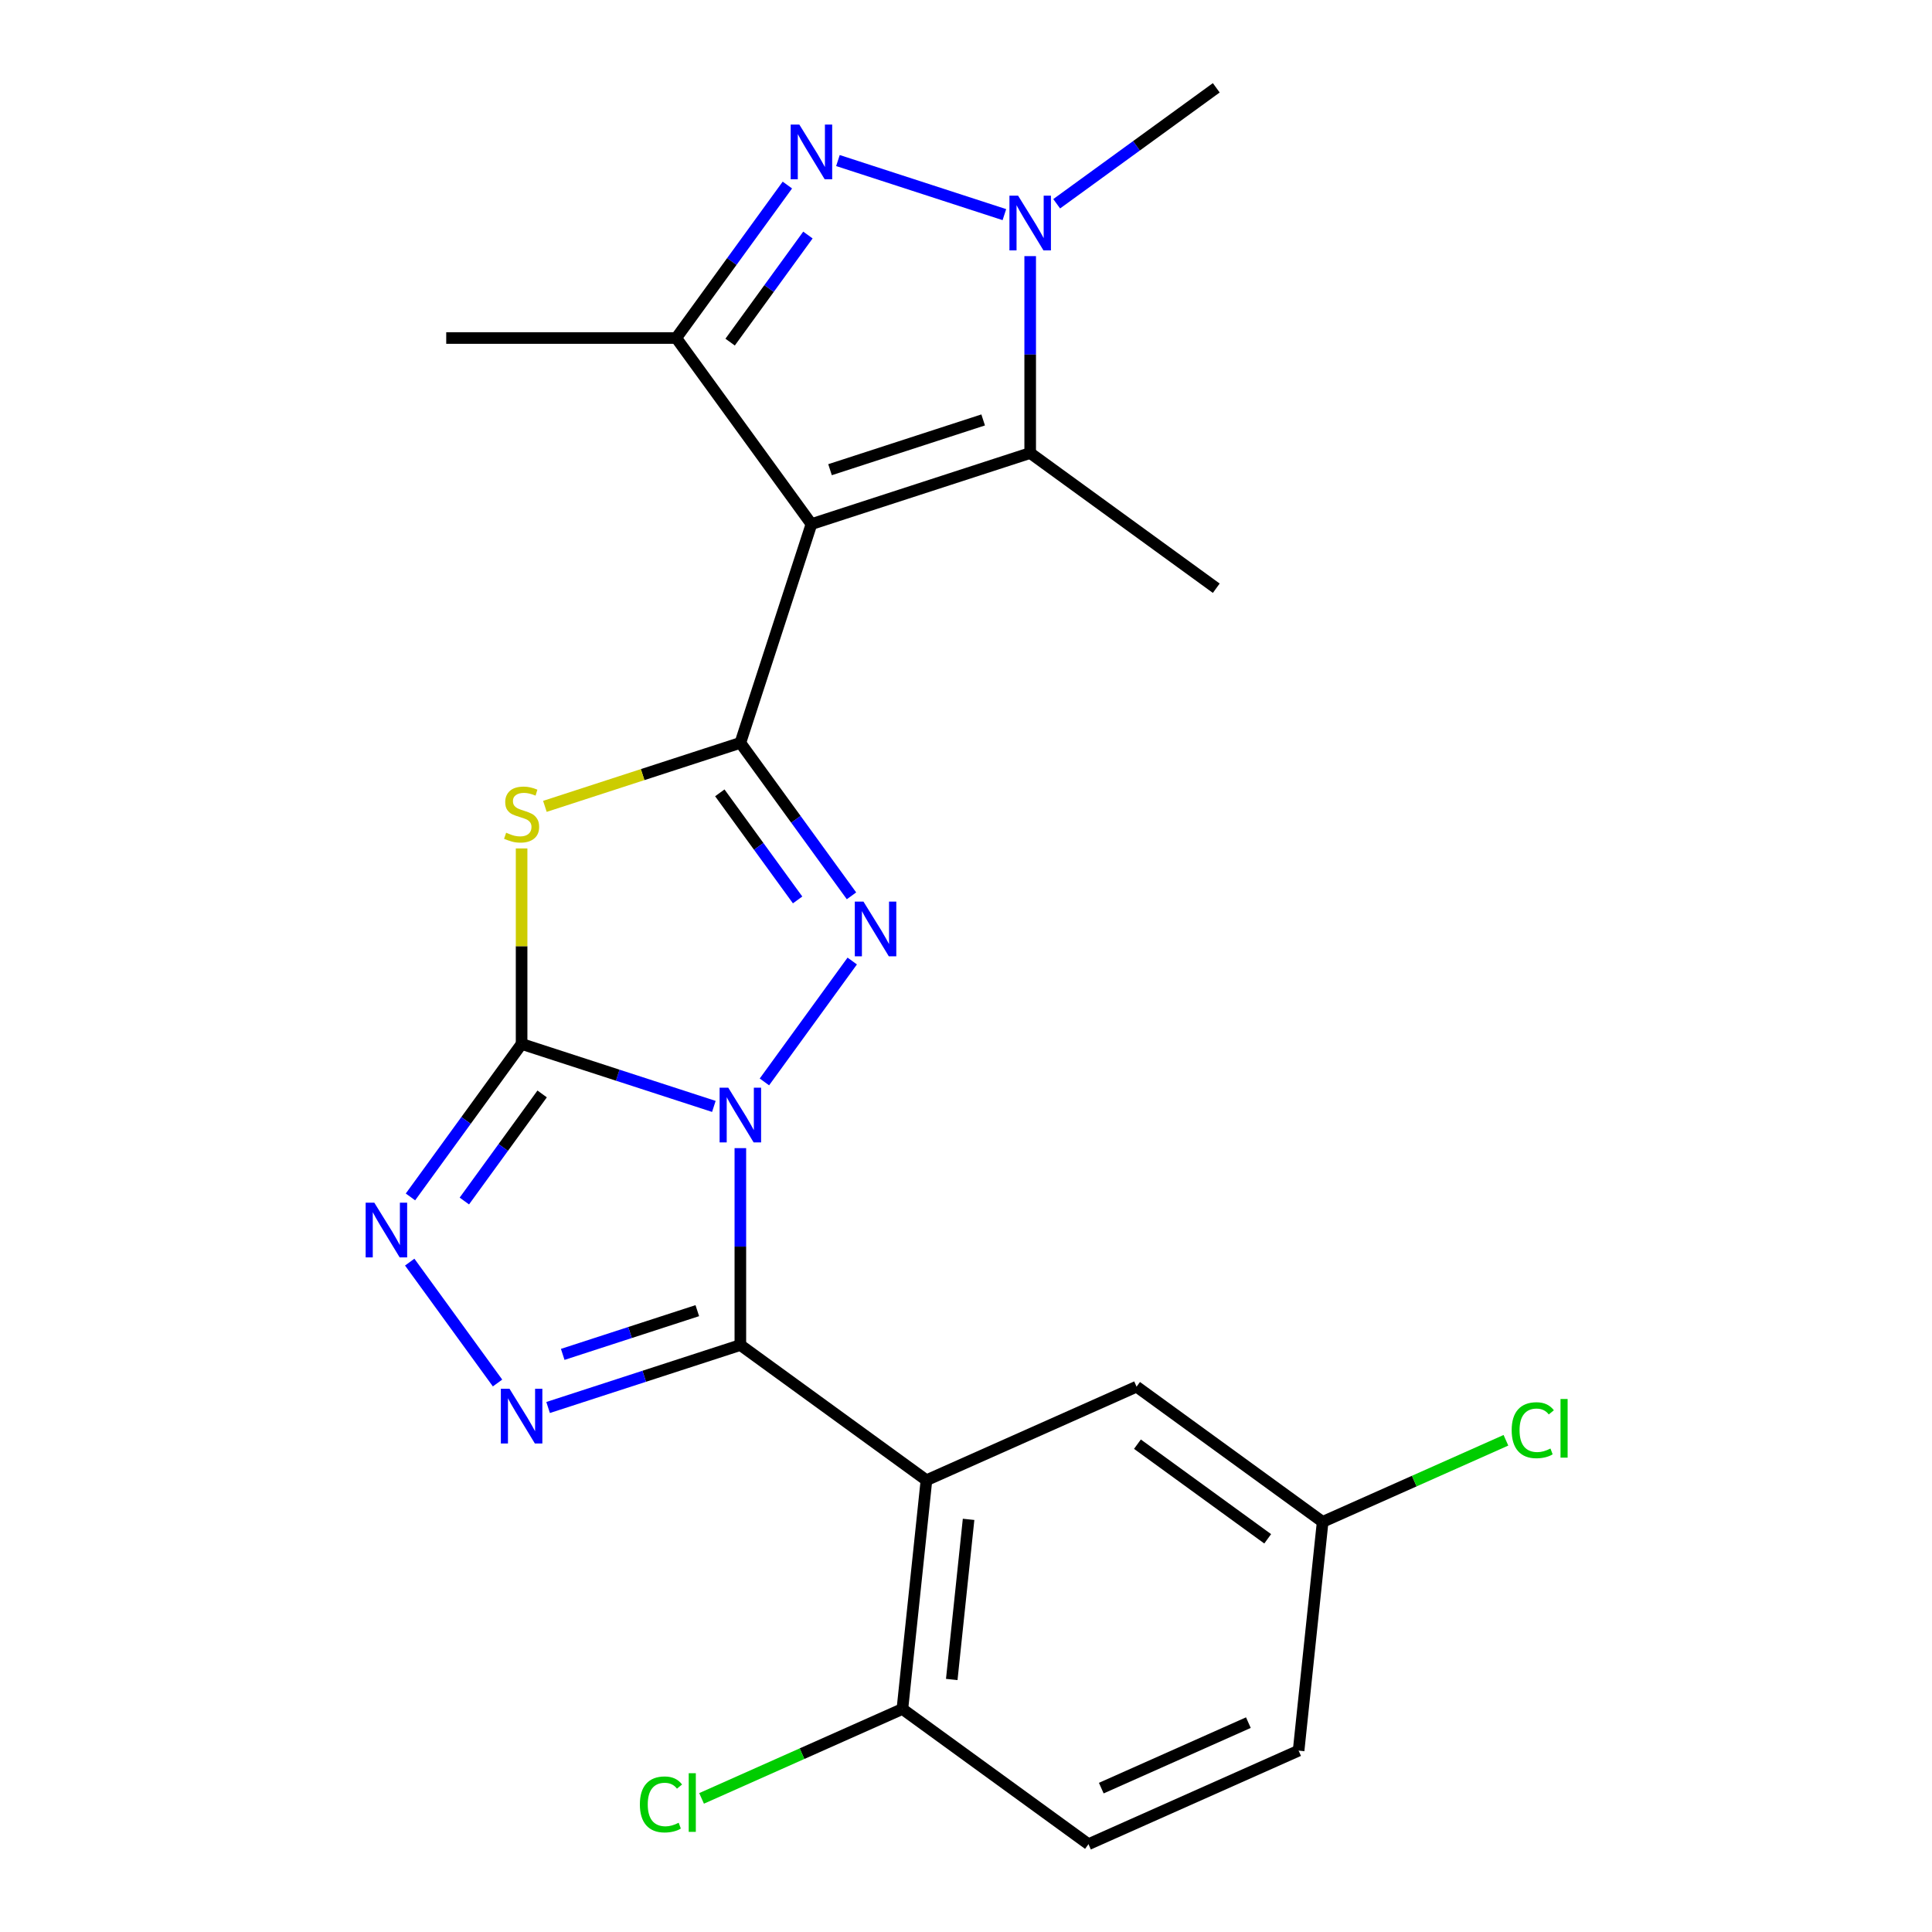 <?xml version='1.0' encoding='iso-8859-1'?>
<svg version='1.1' baseProfile='full'
              xmlns='http://www.w3.org/2000/svg'
                      xmlns:rdkit='http://www.rdkit.org/xml'
                      xmlns:xlink='http://www.w3.org/1999/xlink'
                  xml:space='preserve'
width='1000px' height='1000px' viewBox='0 0 1000 1000'>
<!-- END OF HEADER -->
<rect style='opacity:1.0;fill:#FFFFFF;stroke:none' width='1000' height='1000' x='0' y='0'> </rect>
<path class='bond-0' d='M 369.491,572.678 L 319.735,556.512' style='fill:none;fill-rule:evenodd;stroke:#0000FF;stroke-width:6px;stroke-linecap:butt;stroke-linejoin:miter;stroke-opacity:1' />
<path class='bond-0' d='M 319.735,556.512 L 269.98,540.345' style='fill:none;fill-rule:evenodd;stroke:#000000;stroke-width:6px;stroke-linecap:butt;stroke-linejoin:miter;stroke-opacity:1' />
<path class='bond-1' d='M 383.207,594.271 L 383.207,645.23' style='fill:none;fill-rule:evenodd;stroke:#0000FF;stroke-width:6px;stroke-linecap:butt;stroke-linejoin:miter;stroke-opacity:1' />
<path class='bond-1' d='M 383.207,645.23 L 383.207,696.188' style='fill:none;fill-rule:evenodd;stroke:#000000;stroke-width:6px;stroke-linecap:butt;stroke-linejoin:miter;stroke-opacity:1' />
<path class='bond-3' d='M 395.657,559.998 L 441.119,497.425' style='fill:none;fill-rule:evenodd;stroke:#0000FF;stroke-width:6px;stroke-linecap:butt;stroke-linejoin:miter;stroke-opacity:1' />
<path class='bond-5' d='M 269.98,540.345 L 269.98,489.747' style='fill:none;fill-rule:evenodd;stroke:#000000;stroke-width:6px;stroke-linecap:butt;stroke-linejoin:miter;stroke-opacity:1' />
<path class='bond-5' d='M 269.98,489.747 L 269.98,439.148' style='fill:none;fill-rule:evenodd;stroke:#CCCC00;stroke-width:6px;stroke-linecap:butt;stroke-linejoin:miter;stroke-opacity:1' />
<path class='bond-9' d='M 269.98,540.345 L 241.217,579.935' style='fill:none;fill-rule:evenodd;stroke:#000000;stroke-width:6px;stroke-linecap:butt;stroke-linejoin:miter;stroke-opacity:1' />
<path class='bond-9' d='M 241.217,579.935 L 212.453,619.525' style='fill:none;fill-rule:evenodd;stroke:#0000FF;stroke-width:6px;stroke-linecap:butt;stroke-linejoin:miter;stroke-opacity:1' />
<path class='bond-9' d='M 280.614,566.218 L 260.48,593.931' style='fill:none;fill-rule:evenodd;stroke:#000000;stroke-width:6px;stroke-linecap:butt;stroke-linejoin:miter;stroke-opacity:1' />
<path class='bond-9' d='M 260.48,593.931 L 240.345,621.644' style='fill:none;fill-rule:evenodd;stroke:#0000FF;stroke-width:6px;stroke-linecap:butt;stroke-linejoin:miter;stroke-opacity:1' />
<path class='bond-6' d='M 383.207,696.188 L 333.452,712.355' style='fill:none;fill-rule:evenodd;stroke:#000000;stroke-width:6px;stroke-linecap:butt;stroke-linejoin:miter;stroke-opacity:1' />
<path class='bond-6' d='M 333.452,712.355 L 283.697,728.521' style='fill:none;fill-rule:evenodd;stroke:#0000FF;stroke-width:6px;stroke-linecap:butt;stroke-linejoin:miter;stroke-opacity:1' />
<path class='bond-6' d='M 360.923,678.393 L 326.094,689.709' style='fill:none;fill-rule:evenodd;stroke:#000000;stroke-width:6px;stroke-linecap:butt;stroke-linejoin:miter;stroke-opacity:1' />
<path class='bond-6' d='M 326.094,689.709 L 291.265,701.026' style='fill:none;fill-rule:evenodd;stroke:#0000FF;stroke-width:6px;stroke-linecap:butt;stroke-linejoin:miter;stroke-opacity:1' />
<path class='bond-8' d='M 383.207,696.188 L 479.523,766.166' style='fill:none;fill-rule:evenodd;stroke:#000000;stroke-width:6px;stroke-linecap:butt;stroke-linejoin:miter;stroke-opacity:1' />
<path class='bond-2' d='M 383.207,384.502 L 411.971,424.092' style='fill:none;fill-rule:evenodd;stroke:#000000;stroke-width:6px;stroke-linecap:butt;stroke-linejoin:miter;stroke-opacity:1' />
<path class='bond-2' d='M 411.971,424.092 L 440.735,463.682' style='fill:none;fill-rule:evenodd;stroke:#0000FF;stroke-width:6px;stroke-linecap:butt;stroke-linejoin:miter;stroke-opacity:1' />
<path class='bond-2' d='M 372.573,410.375 L 392.708,438.088' style='fill:none;fill-rule:evenodd;stroke:#000000;stroke-width:6px;stroke-linecap:butt;stroke-linejoin:miter;stroke-opacity:1' />
<path class='bond-2' d='M 392.708,438.088 L 412.842,465.801' style='fill:none;fill-rule:evenodd;stroke:#0000FF;stroke-width:6px;stroke-linecap:butt;stroke-linejoin:miter;stroke-opacity:1' />
<path class='bond-4' d='M 383.207,384.502 L 419.997,271.276' style='fill:none;fill-rule:evenodd;stroke:#000000;stroke-width:6px;stroke-linecap:butt;stroke-linejoin:miter;stroke-opacity:1' />
<path class='bond-24' d='M 383.207,384.502 L 332.622,400.938' style='fill:none;fill-rule:evenodd;stroke:#000000;stroke-width:6px;stroke-linecap:butt;stroke-linejoin:miter;stroke-opacity:1' />
<path class='bond-24' d='M 332.622,400.938 L 282.037,417.374' style='fill:none;fill-rule:evenodd;stroke:#CCCC00;stroke-width:6px;stroke-linecap:butt;stroke-linejoin:miter;stroke-opacity:1' />
<path class='bond-11' d='M 419.997,271.276 L 350.019,174.959' style='fill:none;fill-rule:evenodd;stroke:#000000;stroke-width:6px;stroke-linecap:butt;stroke-linejoin:miter;stroke-opacity:1' />
<path class='bond-12' d='M 419.997,271.276 L 533.223,234.486' style='fill:none;fill-rule:evenodd;stroke:#000000;stroke-width:6px;stroke-linecap:butt;stroke-linejoin:miter;stroke-opacity:1' />
<path class='bond-12' d='M 429.623,243.112 L 508.881,217.359' style='fill:none;fill-rule:evenodd;stroke:#000000;stroke-width:6px;stroke-linecap:butt;stroke-linejoin:miter;stroke-opacity:1' />
<path class='bond-23' d='M 257.53,715.842 L 212.068,653.268' style='fill:none;fill-rule:evenodd;stroke:#0000FF;stroke-width:6px;stroke-linecap:butt;stroke-linejoin:miter;stroke-opacity:1' />
<path class='bond-7' d='M 407.546,95.779 L 378.782,135.369' style='fill:none;fill-rule:evenodd;stroke:#0000FF;stroke-width:6px;stroke-linecap:butt;stroke-linejoin:miter;stroke-opacity:1' />
<path class='bond-7' d='M 378.782,135.369 L 350.019,174.959' style='fill:none;fill-rule:evenodd;stroke:#000000;stroke-width:6px;stroke-linecap:butt;stroke-linejoin:miter;stroke-opacity:1' />
<path class='bond-7' d='M 418.18,121.652 L 398.046,149.365' style='fill:none;fill-rule:evenodd;stroke:#0000FF;stroke-width:6px;stroke-linecap:butt;stroke-linejoin:miter;stroke-opacity:1' />
<path class='bond-7' d='M 398.046,149.365 L 377.911,177.078' style='fill:none;fill-rule:evenodd;stroke:#000000;stroke-width:6px;stroke-linecap:butt;stroke-linejoin:miter;stroke-opacity:1' />
<path class='bond-25' d='M 433.713,83.1 L 519.867,111.093' style='fill:none;fill-rule:evenodd;stroke:#0000FF;stroke-width:6px;stroke-linecap:butt;stroke-linejoin:miter;stroke-opacity:1' />
<path class='bond-13' d='M 479.523,766.166 L 467.079,884.568' style='fill:none;fill-rule:evenodd;stroke:#000000;stroke-width:6px;stroke-linecap:butt;stroke-linejoin:miter;stroke-opacity:1' />
<path class='bond-13' d='M 501.337,786.415 L 492.626,869.296' style='fill:none;fill-rule:evenodd;stroke:#000000;stroke-width:6px;stroke-linecap:butt;stroke-linejoin:miter;stroke-opacity:1' />
<path class='bond-14' d='M 479.523,766.166 L 588.284,717.743' style='fill:none;fill-rule:evenodd;stroke:#000000;stroke-width:6px;stroke-linecap:butt;stroke-linejoin:miter;stroke-opacity:1' />
<path class='bond-10' d='M 533.223,132.569 L 533.223,183.527' style='fill:none;fill-rule:evenodd;stroke:#0000FF;stroke-width:6px;stroke-linecap:butt;stroke-linejoin:miter;stroke-opacity:1' />
<path class='bond-10' d='M 533.223,183.527 L 533.223,234.486' style='fill:none;fill-rule:evenodd;stroke:#000000;stroke-width:6px;stroke-linecap:butt;stroke-linejoin:miter;stroke-opacity:1' />
<path class='bond-17' d='M 546.939,105.467 L 588.239,75.461' style='fill:none;fill-rule:evenodd;stroke:#0000FF;stroke-width:6px;stroke-linecap:butt;stroke-linejoin:miter;stroke-opacity:1' />
<path class='bond-17' d='M 588.239,75.461 L 629.539,45.455' style='fill:none;fill-rule:evenodd;stroke:#000000;stroke-width:6px;stroke-linecap:butt;stroke-linejoin:miter;stroke-opacity:1' />
<path class='bond-19' d='M 350.019,174.959 L 230.965,174.959' style='fill:none;fill-rule:evenodd;stroke:#000000;stroke-width:6px;stroke-linecap:butt;stroke-linejoin:miter;stroke-opacity:1' />
<path class='bond-20' d='M 533.223,234.486 L 629.539,304.464' style='fill:none;fill-rule:evenodd;stroke:#000000;stroke-width:6px;stroke-linecap:butt;stroke-linejoin:miter;stroke-opacity:1' />
<path class='bond-15' d='M 467.079,884.568 L 563.395,954.545' style='fill:none;fill-rule:evenodd;stroke:#000000;stroke-width:6px;stroke-linecap:butt;stroke-linejoin:miter;stroke-opacity:1' />
<path class='bond-18' d='M 467.079,884.568 L 415.107,907.707' style='fill:none;fill-rule:evenodd;stroke:#000000;stroke-width:6px;stroke-linecap:butt;stroke-linejoin:miter;stroke-opacity:1' />
<path class='bond-18' d='M 415.107,907.707 L 363.134,930.847' style='fill:none;fill-rule:evenodd;stroke:#00CC00;stroke-width:6px;stroke-linecap:butt;stroke-linejoin:miter;stroke-opacity:1' />
<path class='bond-16' d='M 588.284,717.743 L 684.6,787.721' style='fill:none;fill-rule:evenodd;stroke:#000000;stroke-width:6px;stroke-linecap:butt;stroke-linejoin:miter;stroke-opacity:1' />
<path class='bond-16' d='M 588.736,747.503 L 656.157,796.487' style='fill:none;fill-rule:evenodd;stroke:#000000;stroke-width:6px;stroke-linecap:butt;stroke-linejoin:miter;stroke-opacity:1' />
<path class='bond-26' d='M 563.395,954.545 L 672.156,906.122' style='fill:none;fill-rule:evenodd;stroke:#000000;stroke-width:6px;stroke-linecap:butt;stroke-linejoin:miter;stroke-opacity:1' />
<path class='bond-26' d='M 570.025,925.53 L 646.157,891.633' style='fill:none;fill-rule:evenodd;stroke:#000000;stroke-width:6px;stroke-linecap:butt;stroke-linejoin:miter;stroke-opacity:1' />
<path class='bond-21' d='M 684.6,787.721 L 672.156,906.122' style='fill:none;fill-rule:evenodd;stroke:#000000;stroke-width:6px;stroke-linecap:butt;stroke-linejoin:miter;stroke-opacity:1' />
<path class='bond-22' d='M 684.6,787.721 L 732.033,766.603' style='fill:none;fill-rule:evenodd;stroke:#000000;stroke-width:6px;stroke-linecap:butt;stroke-linejoin:miter;stroke-opacity:1' />
<path class='bond-22' d='M 732.033,766.603 L 779.465,745.484' style='fill:none;fill-rule:evenodd;stroke:#00CC00;stroke-width:6px;stroke-linecap:butt;stroke-linejoin:miter;stroke-opacity:1' />
<path  class='atom-0' d='M 376.947 562.975
L 386.227 577.975
Q 387.147 579.455, 388.627 582.135
Q 390.107 584.815, 390.187 584.975
L 390.187 562.975
L 393.947 562.975
L 393.947 591.295
L 390.067 591.295
L 380.107 574.895
Q 378.947 572.975, 377.707 570.775
Q 376.507 568.575, 376.147 567.895
L 376.147 591.295
L 372.467 591.295
L 372.467 562.975
L 376.947 562.975
' fill='#0000FF'/>
<path  class='atom-4' d='M 446.925 466.658
L 456.205 481.658
Q 457.125 483.138, 458.605 485.818
Q 460.085 488.498, 460.165 488.658
L 460.165 466.658
L 463.925 466.658
L 463.925 494.978
L 460.045 494.978
L 450.085 478.578
Q 448.925 476.658, 447.685 474.458
Q 446.485 472.258, 446.125 471.578
L 446.125 494.978
L 442.445 494.978
L 442.445 466.658
L 446.925 466.658
' fill='#0000FF'/>
<path  class='atom-6' d='M 261.98 431.012
Q 262.3 431.132, 263.62 431.692
Q 264.94 432.252, 266.38 432.612
Q 267.86 432.932, 269.3 432.932
Q 271.98 432.932, 273.54 431.652
Q 275.1 430.332, 275.1 428.052
Q 275.1 426.492, 274.3 425.532
Q 273.54 424.572, 272.34 424.052
Q 271.14 423.532, 269.14 422.932
Q 266.62 422.172, 265.1 421.452
Q 263.62 420.732, 262.54 419.212
Q 261.5 417.692, 261.5 415.132
Q 261.5 411.572, 263.9 409.372
Q 266.34 407.172, 271.14 407.172
Q 274.42 407.172, 278.14 408.732
L 277.22 411.812
Q 273.82 410.412, 271.26 410.412
Q 268.5 410.412, 266.98 411.572
Q 265.46 412.692, 265.5 414.652
Q 265.5 416.172, 266.26 417.092
Q 267.06 418.012, 268.18 418.532
Q 269.34 419.052, 271.26 419.652
Q 273.82 420.452, 275.34 421.252
Q 276.86 422.052, 277.94 423.692
Q 279.06 425.292, 279.06 428.052
Q 279.06 431.972, 276.42 434.092
Q 273.82 436.172, 269.46 436.172
Q 266.94 436.172, 265.02 435.612
Q 263.14 435.092, 260.9 434.172
L 261.98 431.012
' fill='#CCCC00'/>
<path  class='atom-7' d='M 263.72 718.818
L 273 733.818
Q 273.92 735.298, 275.4 737.978
Q 276.88 740.658, 276.96 740.818
L 276.96 718.818
L 280.72 718.818
L 280.72 747.138
L 276.84 747.138
L 266.88 730.738
Q 265.72 728.818, 264.48 726.618
Q 263.28 724.418, 262.92 723.738
L 262.92 747.138
L 259.24 747.138
L 259.24 718.818
L 263.72 718.818
' fill='#0000FF'/>
<path  class='atom-8' d='M 413.737 64.483
L 423.017 79.483
Q 423.937 80.963, 425.417 83.643
Q 426.897 86.323, 426.977 86.483
L 426.977 64.483
L 430.737 64.483
L 430.737 92.803
L 426.857 92.803
L 416.897 76.403
Q 415.737 74.483, 414.497 72.283
Q 413.297 70.083, 412.937 69.403
L 412.937 92.803
L 409.257 92.803
L 409.257 64.483
L 413.737 64.483
' fill='#0000FF'/>
<path  class='atom-10' d='M 193.742 622.502
L 203.022 637.502
Q 203.942 638.982, 205.422 641.662
Q 206.902 644.342, 206.982 644.502
L 206.982 622.502
L 210.742 622.502
L 210.742 650.822
L 206.862 650.822
L 196.902 634.422
Q 195.742 632.502, 194.502 630.302
Q 193.302 628.102, 192.942 627.422
L 192.942 650.822
L 189.262 650.822
L 189.262 622.502
L 193.742 622.502
' fill='#0000FF'/>
<path  class='atom-11' d='M 526.963 101.272
L 536.243 116.272
Q 537.163 117.752, 538.643 120.432
Q 540.123 123.112, 540.203 123.272
L 540.203 101.272
L 543.963 101.272
L 543.963 129.592
L 540.083 129.592
L 530.123 113.192
Q 528.963 111.272, 527.723 109.072
Q 526.523 106.872, 526.163 106.192
L 526.163 129.592
L 522.483 129.592
L 522.483 101.272
L 526.963 101.272
' fill='#0000FF'/>
<path  class='atom-19' d='M 331.198 933.971
Q 331.198 926.931, 334.478 923.251
Q 337.798 919.531, 344.078 919.531
Q 349.918 919.531, 353.038 923.651
L 350.398 925.811
Q 348.118 922.811, 344.078 922.811
Q 339.798 922.811, 337.518 925.691
Q 335.278 928.531, 335.278 933.971
Q 335.278 939.571, 337.598 942.451
Q 339.958 945.331, 344.518 945.331
Q 347.638 945.331, 351.278 943.451
L 352.398 946.451
Q 350.918 947.411, 348.678 947.971
Q 346.438 948.531, 343.958 948.531
Q 337.798 948.531, 334.478 944.771
Q 331.198 941.011, 331.198 933.971
' fill='#00CC00'/>
<path  class='atom-19' d='M 356.478 917.811
L 360.158 917.811
L 360.158 948.171
L 356.478 948.171
L 356.478 917.811
' fill='#00CC00'/>
<path  class='atom-23' d='M 782.441 740.277
Q 782.441 733.237, 785.721 729.557
Q 789.041 725.837, 795.321 725.837
Q 801.161 725.837, 804.281 729.957
L 801.641 732.117
Q 799.361 729.117, 795.321 729.117
Q 791.041 729.117, 788.761 731.997
Q 786.521 734.837, 786.521 740.277
Q 786.521 745.877, 788.841 748.757
Q 791.201 751.637, 795.761 751.637
Q 798.881 751.637, 802.521 749.757
L 803.641 752.757
Q 802.161 753.717, 799.921 754.277
Q 797.681 754.837, 795.201 754.837
Q 789.041 754.837, 785.721 751.077
Q 782.441 747.317, 782.441 740.277
' fill='#00CC00'/>
<path  class='atom-23' d='M 807.721 724.117
L 811.401 724.117
L 811.401 754.477
L 807.721 754.477
L 807.721 724.117
' fill='#00CC00'/>
</svg>

